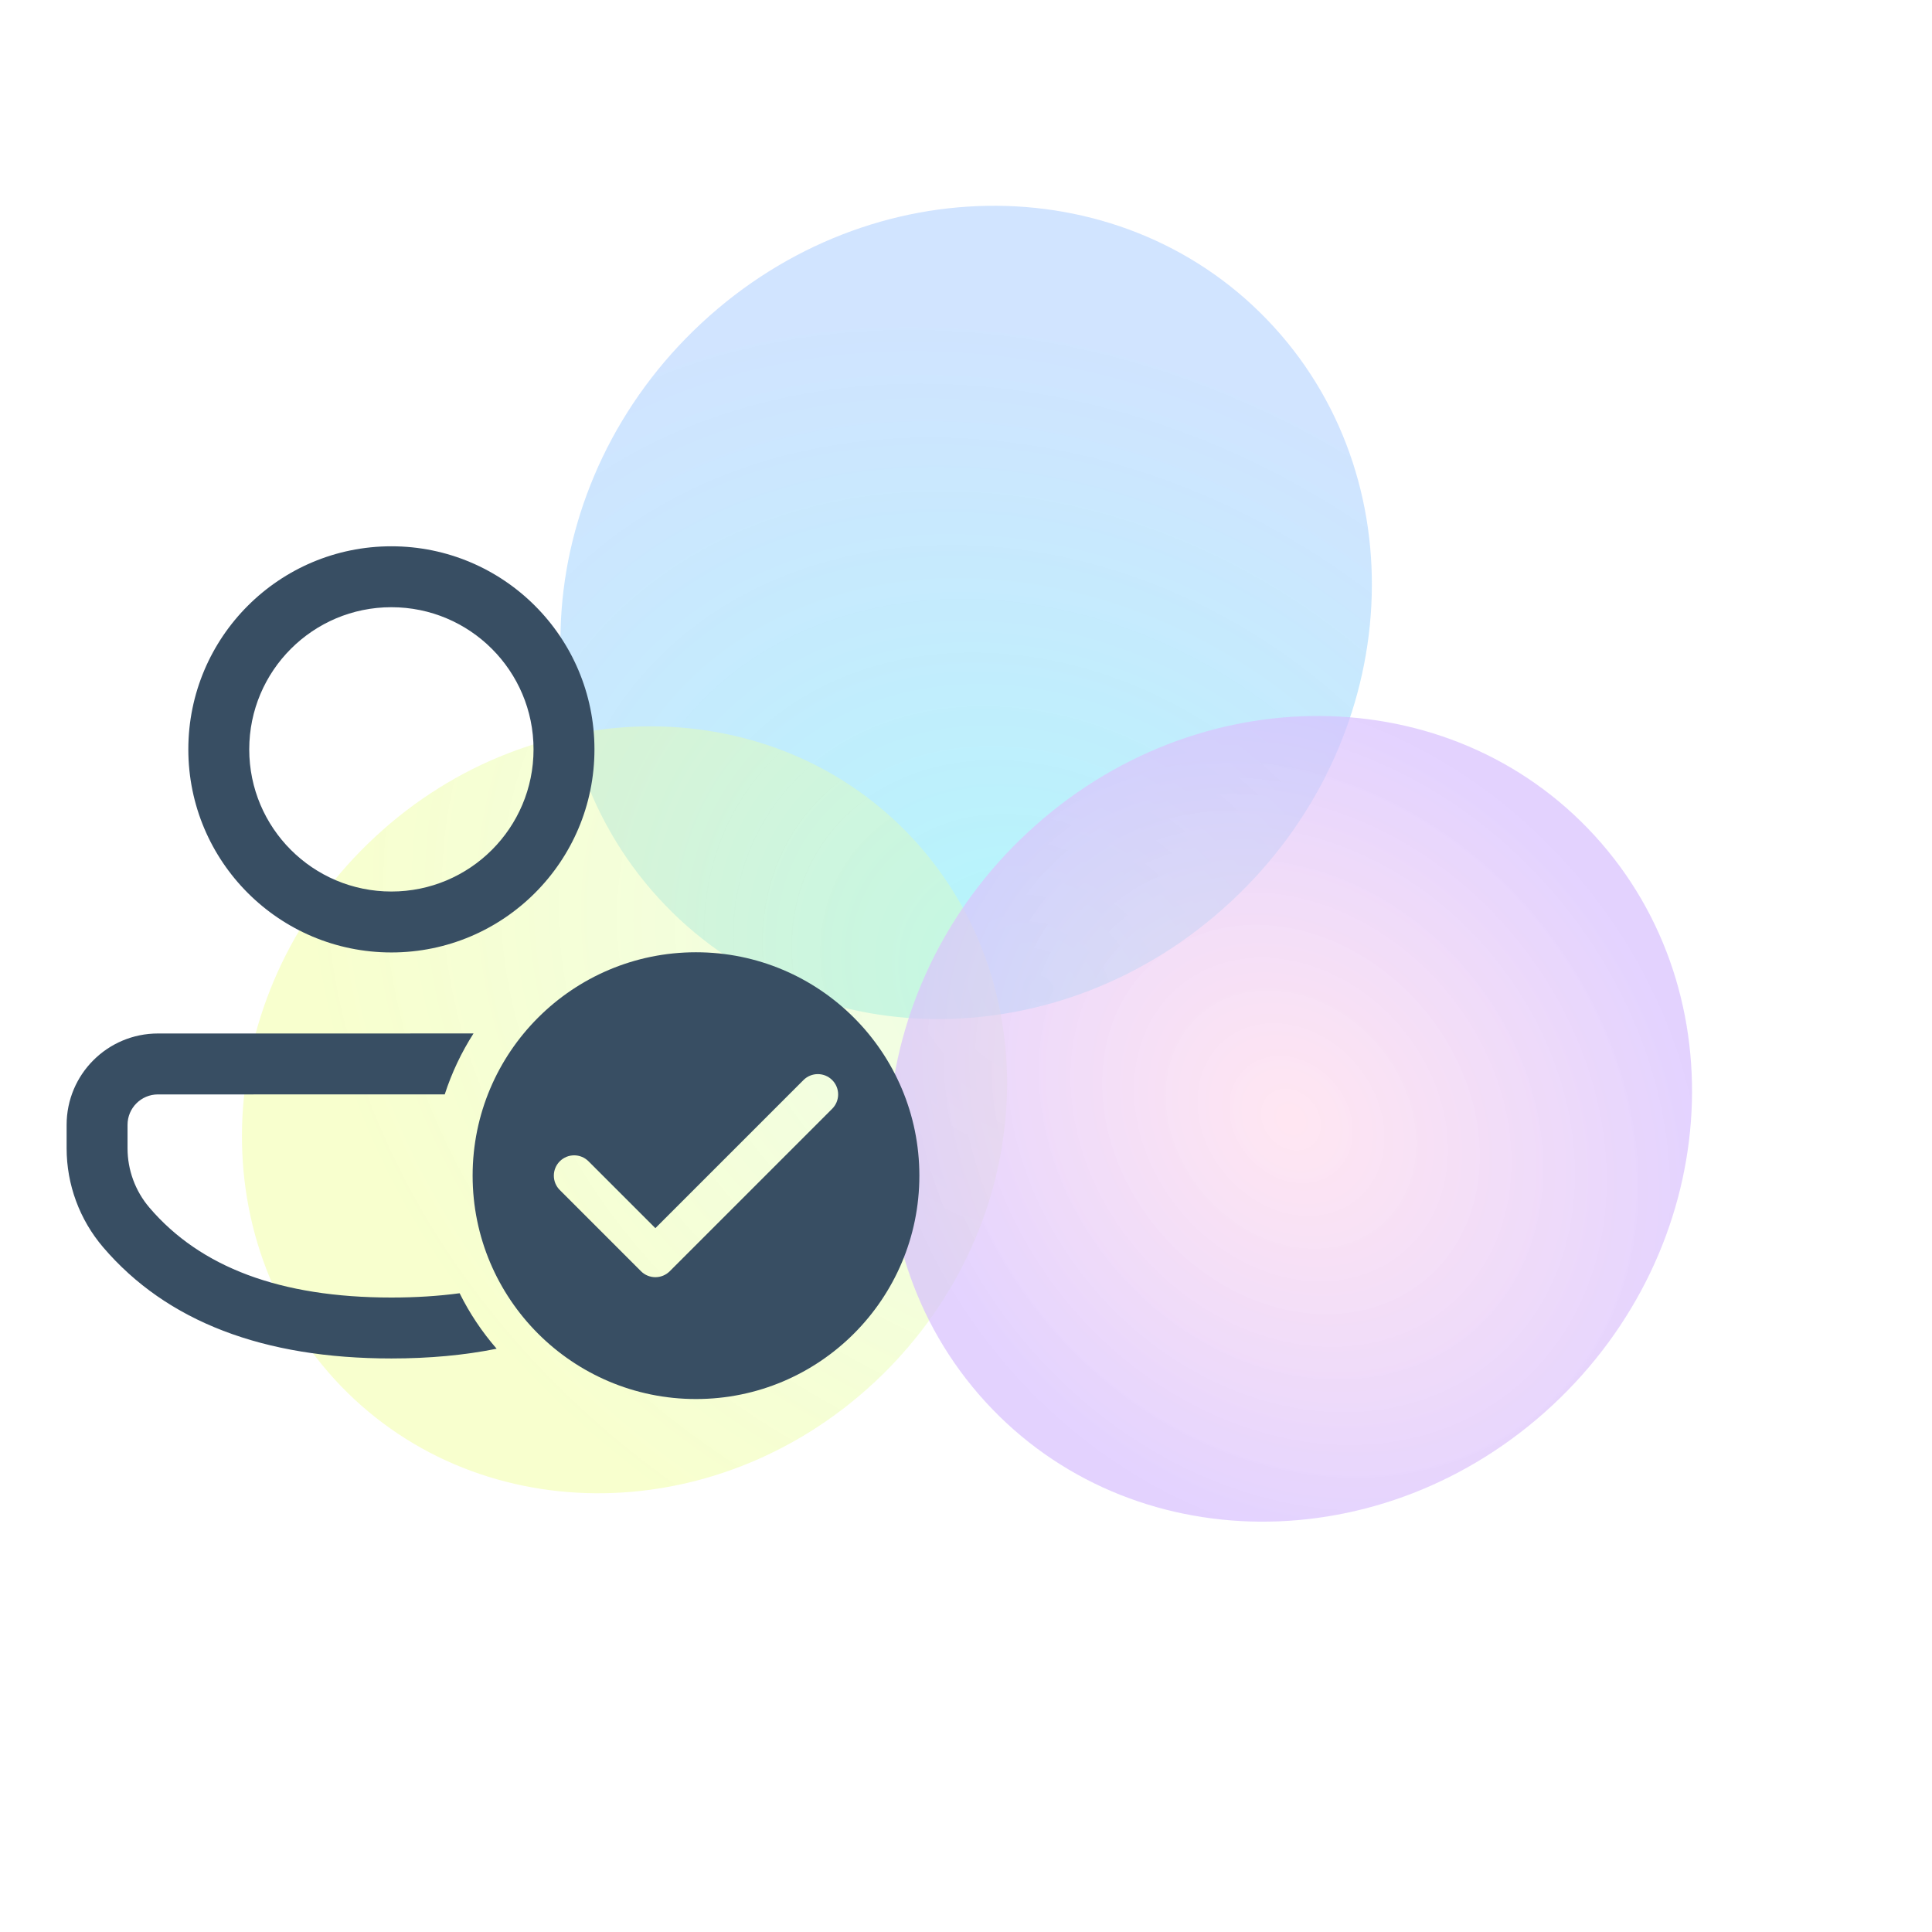 <?xml version="1.0" encoding="UTF-8"?> <svg xmlns="http://www.w3.org/2000/svg" width="145" height="145" viewBox="0 0 145 145" fill="none"><g clip-path="url(#clip0_118_549)"><g opacity="0.5"><g filter="url(#filter0_f_118_549)"><path d="M92.363 67.688C79.612 79.527 60.387 79.397 49.424 67.399C38.46 55.401 39.91 36.077 52.662 24.239C65.413 12.4 84.638 12.53 95.601 24.528C106.564 36.526 105.115 55.85 92.363 67.688Z" fill="url(#paint0_radial_118_549)"></path><path d="M65.59 103.779C53.565 114.942 35.437 114.82 25.099 103.506C14.762 92.193 16.129 73.971 28.153 62.808C40.177 51.645 58.305 51.767 68.643 63.081C78.981 74.394 77.614 92.616 65.59 103.779Z" fill="url(#paint1_radial_118_549)"></path><path d="M116.491 105.491C103.858 117.219 84.814 117.091 73.953 105.205C63.092 93.319 64.528 74.176 77.16 62.448C89.793 50.721 108.838 50.849 119.698 62.735C130.559 74.621 129.123 93.763 116.491 105.491Z" fill="url(#paint2_radial_118_549)"></path></g></g><path d="M52.235 71.469C61.494 71.469 69 78.975 69 88.234C69 97.494 61.494 105 52.235 105C42.976 105 35.471 97.494 35.471 88.234C35.471 78.975 42.976 71.469 52.235 71.469ZM44.169 87.157C43.573 86.561 42.608 86.561 42.013 87.157C41.418 87.752 41.418 88.717 42.013 89.312L48.109 95.409C48.705 96.004 49.67 96.004 50.265 95.409L62.457 83.216C63.053 82.62 63.053 81.655 62.457 81.06C61.862 80.465 60.897 80.465 60.302 81.06L49.187 92.175L44.169 87.157ZM35.538 77.563C34.634 78.976 33.904 80.51 33.378 82.137L11.855 82.138C10.594 82.138 9.572 83.16 9.572 84.42V86.181C9.572 87.814 10.155 89.394 11.215 90.635C15.035 95.109 21.028 97.382 29.374 97.382C31.192 97.382 32.899 97.275 34.496 97.06C35.243 98.568 36.181 99.966 37.274 101.225C34.849 101.713 32.213 101.955 29.374 101.955C19.785 101.955 12.512 99.196 7.738 93.605C5.971 91.535 5 88.903 5 86.181V84.42C5 80.634 8.069 77.565 11.855 77.565L35.538 77.563ZM29.374 41C37.791 41 44.615 47.824 44.615 56.242C44.615 64.659 37.791 71.483 29.374 71.483C20.957 71.483 14.134 64.659 14.134 56.242C14.134 47.824 20.957 41 29.374 41ZM29.374 45.572C23.482 45.572 18.706 50.349 18.706 56.242C18.706 62.134 23.482 66.91 29.374 66.91C35.266 66.91 40.043 62.134 40.043 56.242C40.043 50.349 35.266 45.572 29.374 45.572Z" fill="#384E63"></path></g><defs><filter id="filter0_f_118_549" x="-11.84" y="-14.556" width="168.828" height="158.76" filterUnits="userSpaceOnUse" color-interpolation-filters="sRGB"><feFlood flood-opacity="0" result="BackgroundImageFix"></feFlood><feBlend mode="normal" in="SourceGraphic" in2="BackgroundImageFix" result="shape"></feBlend><feGaussianBlur stdDeviation="15" result="effect1_foregroundBlur_118_549"></feGaussianBlur></filter><radialGradient id="paint0_radial_118_549" cx="0" cy="0" r="1" gradientUnits="userSpaceOnUse" gradientTransform="translate(78.234 74.126) rotate(121.623) scale(47.999 59.194)"><stop stop-color="#01E5F0" stop-opacity="0.6"></stop><stop offset="1" stop-color="#4791FF" stop-opacity="0.5"></stop></radialGradient><radialGradient id="paint1_radial_118_549" cx="0" cy="0" r="1" gradientUnits="userSpaceOnUse" gradientTransform="translate(78.234 74.126) rotate(121.623) scale(47.999 59.194)"><stop stop-color="#B5F888" stop-opacity="0.4"></stop><stop offset="1" stop-color="#E3FF39" stop-opacity="0.5"></stop></radialGradient><radialGradient id="paint2_radial_118_549" cx="0" cy="0" r="1" gradientUnits="userSpaceOnUse" gradientTransform="translate(96.891 84.022) rotate(139.069) scale(28.224 34.211)"><stop offset="0.015" stop-color="#FFADD4" stop-opacity="0.6"></stop><stop offset="1" stop-color="#AF80FE" stop-opacity="0.7"></stop></radialGradient><clipPath id="clip0_118_549"><rect width="145" height="145" fill="white"></rect></clipPath></defs></svg> 